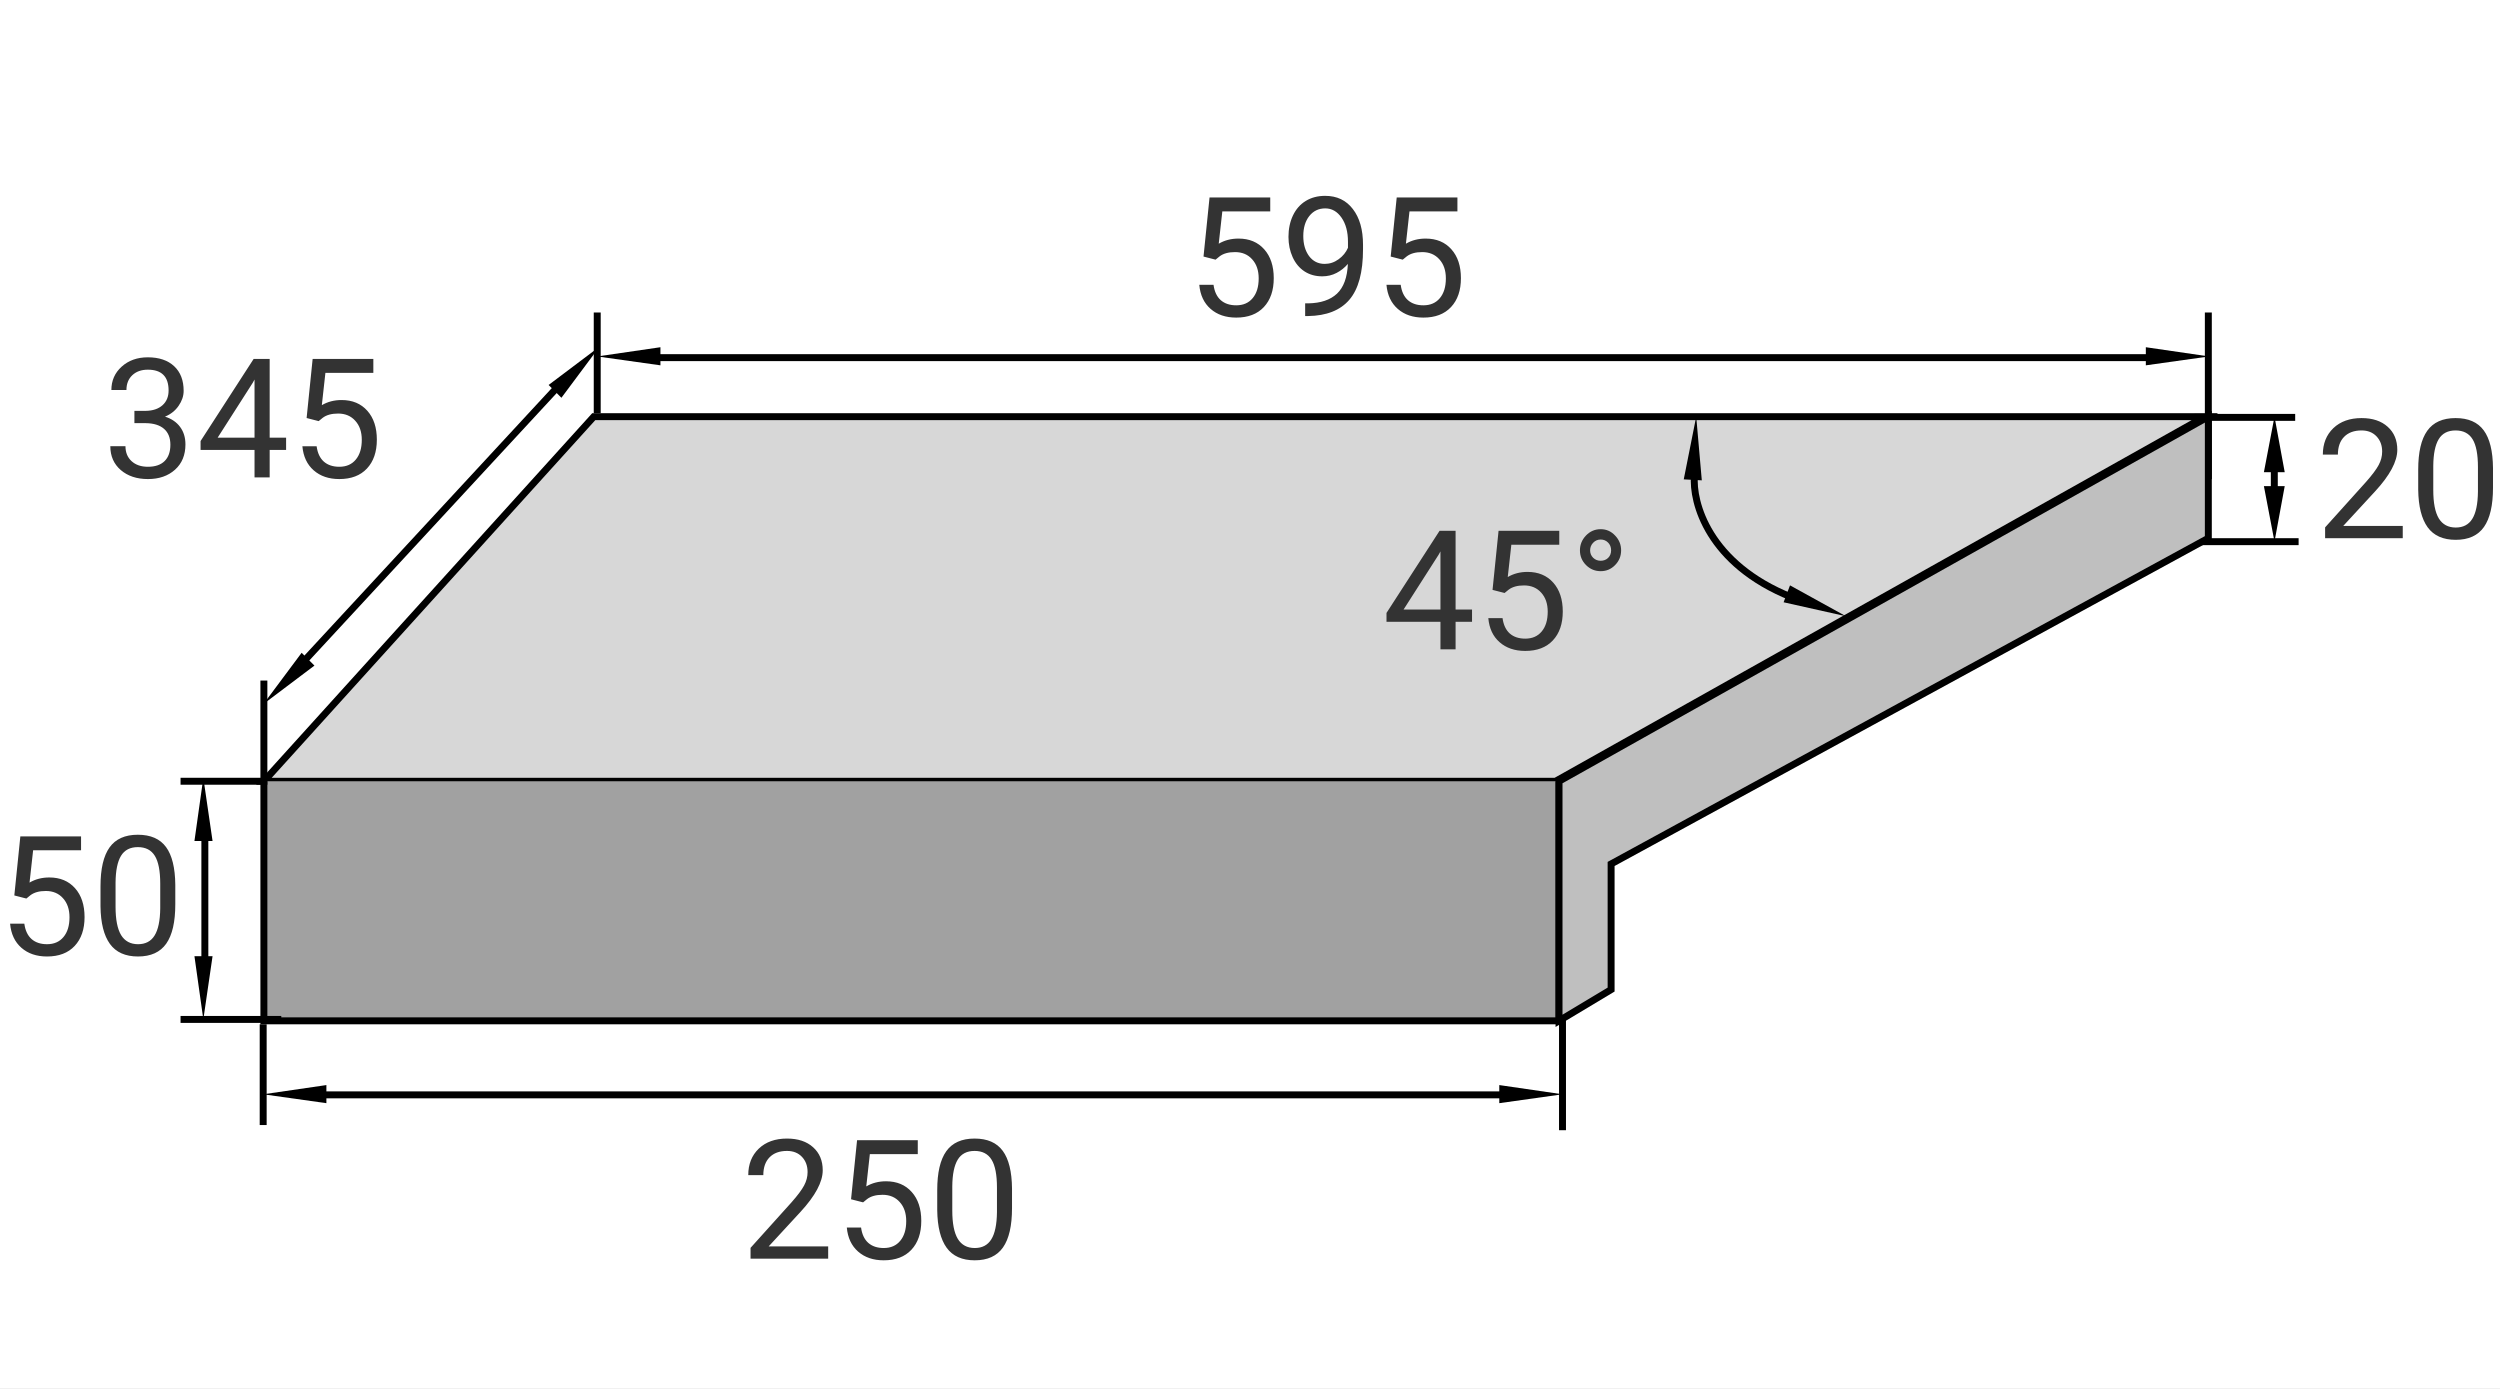 <svg width="288" height="160" viewBox="0 0 288 160" fill="none" xmlns="http://www.w3.org/2000/svg">
<rect x="0" y="0" width="288" height="160" fill="#808080" stroke="none"/>
<g clip-path="url(#clip0)">
<rect width="288" height="160" transform="matrix(-1 0 0 1 288 0)" fill="white"/>
<path d="M276.797 62H267.853V60.753L272.578 55.503C273.278 54.709 273.759 54.066 274.022 53.572C274.291 53.072 274.425 52.556 274.425 52.025C274.425 51.312 274.209 50.728 273.778 50.272C273.347 49.816 272.772 49.587 272.053 49.587C271.191 49.587 270.519 49.834 270.038 50.328C269.563 50.816 269.325 51.497 269.325 52.372H267.591C267.591 51.116 267.994 50.1 268.8 49.325C269.613 48.55 270.697 48.163 272.053 48.163C273.322 48.163 274.325 48.497 275.063 49.166C275.8 49.828 276.169 50.712 276.169 51.819C276.169 53.163 275.313 54.763 273.6 56.619L269.944 60.584H276.797V62ZM287.194 56.178C287.194 58.209 286.847 59.719 286.153 60.706C285.459 61.694 284.375 62.188 282.9 62.188C281.444 62.188 280.366 61.706 279.666 60.744C278.966 59.775 278.603 58.331 278.578 56.413V54.097C278.578 52.091 278.925 50.6 279.619 49.625C280.313 48.65 281.4 48.163 282.881 48.163C284.35 48.163 285.431 48.634 286.125 49.578C286.819 50.516 287.175 51.966 287.194 53.928V56.178ZM285.459 53.806C285.459 52.337 285.253 51.269 284.841 50.6C284.428 49.925 283.775 49.587 282.881 49.587C281.994 49.587 281.347 49.922 280.941 50.591C280.534 51.259 280.325 52.288 280.313 53.675V56.45C280.313 57.925 280.525 59.016 280.95 59.722C281.381 60.422 282.031 60.772 282.9 60.772C283.756 60.772 284.391 60.441 284.803 59.778C285.222 59.116 285.441 58.072 285.459 56.647V53.806Z" fill="#333333"/>
<path d="M15.484 47.331H16.788C17.606 47.319 18.25 47.103 18.719 46.684C19.188 46.266 19.422 45.7 19.422 44.987C19.422 43.388 18.625 42.587 17.031 42.587C16.281 42.587 15.681 42.803 15.231 43.234C14.787 43.659 14.566 44.225 14.566 44.931H12.831C12.831 43.85 13.225 42.953 14.012 42.241C14.806 41.522 15.812 41.163 17.031 41.163C18.319 41.163 19.328 41.503 20.059 42.184C20.791 42.866 21.156 43.812 21.156 45.025C21.156 45.619 20.962 46.194 20.575 46.75C20.194 47.306 19.672 47.722 19.009 47.997C19.759 48.234 20.337 48.628 20.744 49.178C21.156 49.728 21.363 50.4 21.363 51.194C21.363 52.419 20.962 53.391 20.163 54.109C19.363 54.828 18.322 55.188 17.041 55.188C15.759 55.188 14.716 54.841 13.909 54.147C13.109 53.453 12.709 52.538 12.709 51.4H14.453C14.453 52.119 14.688 52.694 15.156 53.125C15.625 53.556 16.253 53.772 17.041 53.772C17.878 53.772 18.519 53.553 18.962 53.116C19.406 52.678 19.628 52.05 19.628 51.231C19.628 50.438 19.384 49.828 18.897 49.403C18.409 48.978 17.706 48.759 16.788 48.747H15.484V47.331ZM31.066 50.416H32.959V51.831H31.066V55H29.322V51.831H23.106V50.809L29.219 41.35H31.066V50.416ZM25.075 50.416H29.322V43.722L29.116 44.097L25.075 50.416ZM35.322 48.156L36.016 41.35H43.009V42.953H37.487L37.075 46.675C37.744 46.281 38.503 46.084 39.353 46.084C40.597 46.084 41.584 46.497 42.316 47.322C43.047 48.141 43.413 49.25 43.413 50.65C43.413 52.056 43.031 53.166 42.269 53.978C41.513 54.784 40.453 55.188 39.091 55.188C37.884 55.188 36.9 54.853 36.138 54.184C35.375 53.516 34.941 52.591 34.834 51.409H36.475C36.581 52.191 36.859 52.781 37.309 53.181C37.759 53.575 38.353 53.772 39.091 53.772C39.897 53.772 40.528 53.497 40.984 52.947C41.447 52.397 41.678 51.638 41.678 50.669C41.678 49.756 41.428 49.025 40.928 48.475C40.434 47.919 39.775 47.641 38.95 47.641C38.194 47.641 37.6 47.806 37.169 48.138L36.709 48.513L35.322 48.156Z" fill="#333333"/>
<path d="M68.8 36V47.605" stroke="black" stroke-width="0.8" stroke-miterlimit="10"/>
<path d="M30.318 118V129.605" stroke="black" stroke-width="0.8" stroke-miterlimit="10"/>
<path d="M254.4 55.2L254.4 36" stroke="black" stroke-width="0.8" stroke-miterlimit="10"/>
<path d="M180 130.2L180 111" stroke="black" stroke-width="0.8" stroke-miterlimit="10"/>
<path d="M30.4 78.4V90.005" stroke="black" stroke-width="0.8" stroke-miterlimit="10"/>
<path d="M252 62.4H264.8" stroke="black" stroke-width="0.8" stroke-miterlimit="10"/>
<path d="M252.8 48.082L264.405 48.082" stroke="black" stroke-width="0.8" stroke-miterlimit="10"/>
<path d="M248 41.2L75.703 41.2" stroke="black" stroke-width="0.8" stroke-miterlimit="10"/>
<path d="M173.959 126.128L37.222 126.128" stroke="black" stroke-width="0.8" stroke-miterlimit="10"/>
<path d="M68.8 41.062L76.082 42.086V40L68.8 41.062Z" fill="black"/>
<path d="M30.318 126.062L37.6 127.086V125L30.318 126.062Z" fill="black"/>
<path d="M69.073 39.924L63.2 44.349L64.675 45.824L69.073 39.924Z" fill="black"/>
<path d="M30.351 81.1L36.224 76.675L34.749 75.2L30.351 81.1Z" fill="black"/>
<path d="M64.4 44.4L34.8 76.4" stroke="black" stroke-width="0.8"/>
<path d="M262.022 62.4L263.2 56L260.8 56L262.022 62.4Z" fill="black"/>
<path d="M262.022 48L260.8 54.4L263.2 54.4L262.022 48Z" fill="black"/>
<path d="M254.482 41.062L247.2 40V42.086L254.482 41.062Z" fill="black"/>
<path d="M180 126.062L172.718 125V127.086L180 126.062Z" fill="black"/>
<path d="M262 59.2L262 51.2" stroke="black" stroke-width="0.8" stroke-miterlimit="10"/>
<path d="M138.645 29.556L139.339 22.75H146.332V24.353H140.811L140.398 28.075C141.067 27.681 141.826 27.484 142.676 27.484C143.92 27.484 144.907 27.897 145.639 28.722C146.37 29.541 146.736 30.65 146.736 32.05C146.736 33.456 146.354 34.566 145.592 35.378C144.836 36.184 143.776 36.587 142.414 36.587C141.207 36.587 140.223 36.253 139.461 35.584C138.698 34.916 138.264 33.991 138.157 32.809H139.798C139.904 33.591 140.182 34.181 140.632 34.581C141.082 34.975 141.676 35.172 142.414 35.172C143.22 35.172 143.851 34.897 144.307 34.347C144.77 33.797 145.001 33.038 145.001 32.069C145.001 31.156 144.751 30.425 144.251 29.875C143.757 29.319 143.098 29.041 142.273 29.041C141.517 29.041 140.923 29.206 140.492 29.538L140.032 29.913L138.645 29.556ZM155.276 30.4C154.914 30.831 154.479 31.178 153.973 31.441C153.473 31.703 152.923 31.834 152.323 31.834C151.536 31.834 150.848 31.641 150.261 31.253C149.679 30.866 149.229 30.322 148.911 29.622C148.592 28.916 148.432 28.137 148.432 27.288C148.432 26.375 148.604 25.553 148.948 24.822C149.298 24.091 149.792 23.531 150.429 23.144C151.067 22.756 151.811 22.562 152.661 22.562C154.011 22.562 155.073 23.069 155.848 24.081C156.629 25.087 157.02 26.462 157.02 28.206V28.712C157.02 31.369 156.495 33.309 155.445 34.534C154.395 35.753 152.811 36.378 150.692 36.409H150.354V34.947H150.72C152.151 34.922 153.251 34.55 154.02 33.831C154.789 33.106 155.207 31.962 155.276 30.4ZM152.604 30.4C153.186 30.4 153.72 30.222 154.207 29.866C154.701 29.509 155.061 29.069 155.286 28.544V27.85C155.286 26.712 155.039 25.788 154.545 25.075C154.051 24.363 153.426 24.006 152.67 24.006C151.907 24.006 151.295 24.3 150.832 24.887C150.37 25.469 150.139 26.238 150.139 27.194C150.139 28.125 150.361 28.894 150.804 29.5C151.254 30.1 151.854 30.4 152.604 30.4ZM160.207 29.556L160.901 22.75H167.895V24.353H162.373L161.961 28.075C162.629 27.681 163.389 27.484 164.239 27.484C165.482 27.484 166.47 27.897 167.201 28.722C167.932 29.541 168.298 30.65 168.298 32.05C168.298 33.456 167.917 34.566 167.154 35.378C166.398 36.184 165.339 36.587 163.976 36.587C162.77 36.587 161.786 36.253 161.023 35.584C160.261 34.916 159.826 33.991 159.72 32.809H161.361C161.467 33.591 161.745 34.181 162.195 34.581C162.645 34.975 163.239 35.172 163.976 35.172C164.782 35.172 165.414 34.897 165.87 34.347C166.332 33.797 166.564 33.038 166.564 32.069C166.564 31.156 166.314 30.425 165.814 29.875C165.32 29.319 164.661 29.041 163.836 29.041C163.079 29.041 162.486 29.206 162.054 29.538L161.595 29.913L160.207 29.556Z" fill="#333333"/>
<path d="M68.4 48H254L179.2 90H30.4L68.4 48Z" fill="#D7D7D7" stroke="black" stroke-width="0.8" stroke-miterlimit="10"/>
<path d="M179.6 90V117.6H30.4V90" fill="#A1A1A1" stroke="black" stroke-width="0.8" stroke-miterlimit="10"/>
<path fill-rule="evenodd" clip-rule="evenodd" d="M254.4 62V48L179.6 90V102.8L179.6 117.6L185.6 114V99.527L254.4 62Z" fill="#BFBFBF"/>
<path d="M254.4 48H254.8V47.317L254.204 47.651L254.4 48ZM254.4 62L254.591 62.351L254.8 62.237V62H254.4ZM179.6 90L179.404 89.651L179.2 89.766V90H179.6ZM179.6 102.8L179.2 102.8L179.2 102.8L179.6 102.8ZM179.6 117.6L179.2 117.6L179.2 118.306L179.806 117.943L179.6 117.6ZM185.6 114L185.806 114.343L186 114.226V114H185.6ZM185.6 99.527L185.408 99.176L185.2 99.29V99.527H185.6ZM254 48V62H254.8V48H254ZM179.796 90.349L254.596 48.349L254.204 47.651L179.404 89.651L179.796 90.349ZM180 102.8V90H179.2V102.8H180ZM180 117.6L180 102.8L179.2 102.8L179.2 117.6L180 117.6ZM185.394 113.657L179.394 117.257L179.806 117.943L185.806 114.343L185.394 113.657ZM185.2 99.527V114H186V99.527H185.2ZM254.208 61.649L185.408 99.176L185.791 99.878L254.591 62.351L254.208 61.649Z" fill="black"/>
<path d="M1.65 103.156L2.344 96.35H9.338V97.953H3.816L3.403 101.675C4.072 101.281 4.831 101.084 5.681 101.084C6.925 101.084 7.912 101.497 8.644 102.322C9.375 103.141 9.741 104.25 9.741 105.65C9.741 107.056 9.359 108.166 8.597 108.978C7.841 109.784 6.781 110.188 5.419 110.188C4.213 110.188 3.228 109.853 2.466 109.184C1.703 108.516 1.269 107.591 1.163 106.409H2.803C2.909 107.191 3.188 107.781 3.638 108.181C4.088 108.575 4.681 108.772 5.419 108.772C6.225 108.772 6.856 108.497 7.312 107.947C7.775 107.397 8.006 106.637 8.006 105.669C8.006 104.756 7.756 104.025 7.256 103.475C6.763 102.919 6.103 102.641 5.278 102.641C4.522 102.641 3.928 102.806 3.497 103.137L3.038 103.512L1.65 103.156ZM20.194 104.178C20.194 106.209 19.847 107.719 19.153 108.706C18.459 109.694 17.375 110.188 15.9 110.188C14.444 110.188 13.366 109.706 12.666 108.744C11.966 107.775 11.603 106.331 11.578 104.412V102.097C11.578 100.091 11.925 98.6 12.619 97.625C13.312 96.65 14.4 96.162 15.881 96.162C17.35 96.162 18.431 96.634 19.125 97.578C19.819 98.516 20.175 99.966 20.194 101.928V104.178ZM18.459 101.806C18.459 100.337 18.253 99.269 17.841 98.6C17.428 97.925 16.775 97.588 15.881 97.588C14.994 97.588 14.347 97.922 13.941 98.591C13.534 99.259 13.325 100.287 13.312 101.675V104.45C13.312 105.925 13.525 107.016 13.95 107.722C14.381 108.422 15.031 108.772 15.9 108.772C16.756 108.772 17.391 108.441 17.803 107.778C18.222 107.116 18.441 106.072 18.459 104.647V101.806Z" fill="#333333"/>
<path d="M95.406 145H86.463V143.753L91.188 138.503C91.888 137.709 92.369 137.066 92.631 136.572C92.9 136.072 93.034 135.556 93.034 135.025C93.034 134.312 92.819 133.728 92.388 133.272C91.956 132.816 91.381 132.587 90.662 132.587C89.8 132.587 89.128 132.834 88.647 133.328C88.172 133.816 87.934 134.497 87.934 135.372H86.2C86.2 134.116 86.603 133.1 87.409 132.325C88.222 131.55 89.306 131.162 90.662 131.162C91.931 131.162 92.934 131.497 93.672 132.166C94.409 132.828 94.778 133.712 94.778 134.819C94.778 136.162 93.922 137.762 92.209 139.619L88.553 143.584H95.406V145ZM98.041 138.156L98.734 131.35H105.728V132.953H100.206L99.794 136.675C100.463 136.281 101.222 136.084 102.072 136.084C103.316 136.084 104.303 136.497 105.034 137.322C105.766 138.141 106.131 139.25 106.131 140.65C106.131 142.056 105.75 143.166 104.988 143.978C104.231 144.784 103.172 145.188 101.809 145.188C100.603 145.188 99.619 144.853 98.856 144.184C98.094 143.516 97.659 142.591 97.553 141.409H99.194C99.3 142.191 99.578 142.781 100.028 143.181C100.478 143.575 101.072 143.772 101.809 143.772C102.616 143.772 103.247 143.497 103.703 142.947C104.166 142.397 104.397 141.637 104.397 140.669C104.397 139.756 104.147 139.025 103.647 138.475C103.153 137.919 102.494 137.641 101.669 137.641C100.913 137.641 100.319 137.806 99.888 138.137L99.428 138.512L98.041 138.156ZM116.584 139.178C116.584 141.209 116.238 142.719 115.544 143.706C114.85 144.694 113.766 145.188 112.291 145.188C110.834 145.188 109.756 144.706 109.056 143.744C108.356 142.775 107.994 141.331 107.969 139.412V137.097C107.969 135.091 108.316 133.6 109.009 132.625C109.703 131.65 110.791 131.162 112.272 131.162C113.741 131.162 114.822 131.634 115.516 132.578C116.209 133.516 116.566 134.966 116.584 136.928V139.178ZM114.85 136.806C114.85 135.337 114.644 134.269 114.231 133.6C113.819 132.925 113.166 132.587 112.272 132.587C111.384 132.587 110.738 132.922 110.331 133.591C109.925 134.259 109.716 135.287 109.703 136.675V139.45C109.703 140.925 109.916 142.016 110.341 142.722C110.772 143.422 111.422 143.772 112.291 143.772C113.147 143.772 113.781 143.441 114.194 142.778C114.613 142.116 114.831 141.072 114.85 139.647V136.806Z" fill="#333333"/>
<path d="M32.405 117.438L20.8 117.438" stroke="black" stroke-width="0.8" stroke-miterlimit="10"/>
<path d="M30.8 90L20.8 90" stroke="black" stroke-width="0.8" stroke-miterlimit="10"/>
<path d="M23.424 117.438L22.4 110.156L24.486 110.156L23.424 117.438Z" fill="black"/>
<path d="M23.424 89.6L24.486 96.882L22.4 96.882L23.424 89.6Z" fill="black"/>
<path d="M23.6 111.2L23.6 96.4" stroke="black" stroke-width="0.8" stroke-miterlimit="10"/>
<path d="M212.657 70.991L206.209 67.434L205.471 69.382L212.657 70.991Z" fill="black"/>
<path d="M195.2 54.8C194.934 57.867 196.8 64.96 206.4 68.8" stroke="black" stroke-width="0.8"/>
<path d="M195.404 48L196.048 55.336L193.968 55.223L195.404 48Z" fill="black"/>
<path d="M167.684 70.216H169.578V71.631H167.684V74.8H165.94V71.631H159.725V70.609L165.837 61.15H167.684V70.216ZM161.693 70.216H165.94V63.522L165.734 63.897L161.693 70.216ZM171.94 67.956L172.634 61.15H179.628V62.753H174.106L173.693 66.475C174.362 66.081 175.122 65.884 175.972 65.884C177.215 65.884 178.203 66.297 178.934 67.122C179.665 67.941 180.031 69.05 180.031 70.45C180.031 71.856 179.65 72.966 178.887 73.778C178.131 74.584 177.072 74.987 175.709 74.987C174.503 74.987 173.518 74.653 172.756 73.984C171.993 73.316 171.559 72.391 171.453 71.209H173.093C173.2 71.991 173.478 72.581 173.928 72.981C174.378 73.375 174.972 73.572 175.709 73.572C176.515 73.572 177.147 73.297 177.603 72.747C178.065 72.197 178.297 71.438 178.297 70.469C178.297 69.556 178.047 68.825 177.547 68.275C177.053 67.719 176.393 67.441 175.568 67.441C174.812 67.441 174.218 67.606 173.787 67.938L173.328 68.312L171.94 67.956ZM182.009 63.4C182.009 62.75 182.24 62.181 182.703 61.694C183.172 61.206 183.737 60.962 184.4 60.962C185.05 60.962 185.603 61.206 186.059 61.694C186.522 62.175 186.753 62.744 186.753 63.4C186.753 64.062 186.522 64.628 186.059 65.097C185.603 65.566 185.05 65.8 184.4 65.8C183.743 65.8 183.181 65.566 182.712 65.097C182.243 64.628 182.009 64.062 182.009 63.4ZM184.4 64.6C184.737 64.6 185.022 64.491 185.253 64.272C185.484 64.047 185.6 63.756 185.6 63.4C185.6 63.038 185.484 62.741 185.253 62.509C185.022 62.272 184.737 62.153 184.4 62.153C184.056 62.153 183.765 62.278 183.528 62.528C183.297 62.772 183.181 63.062 183.181 63.4C183.181 63.737 183.297 64.022 183.528 64.253C183.765 64.484 184.056 64.6 184.4 64.6Z" fill="#333333"/>
</g>
<defs>
<clipPath id="clip0">
<rect width="288" height="160" fill="white" transform="matrix(-1 0 0 1 288 0)"/>
</clipPath>
</defs>
</svg>
